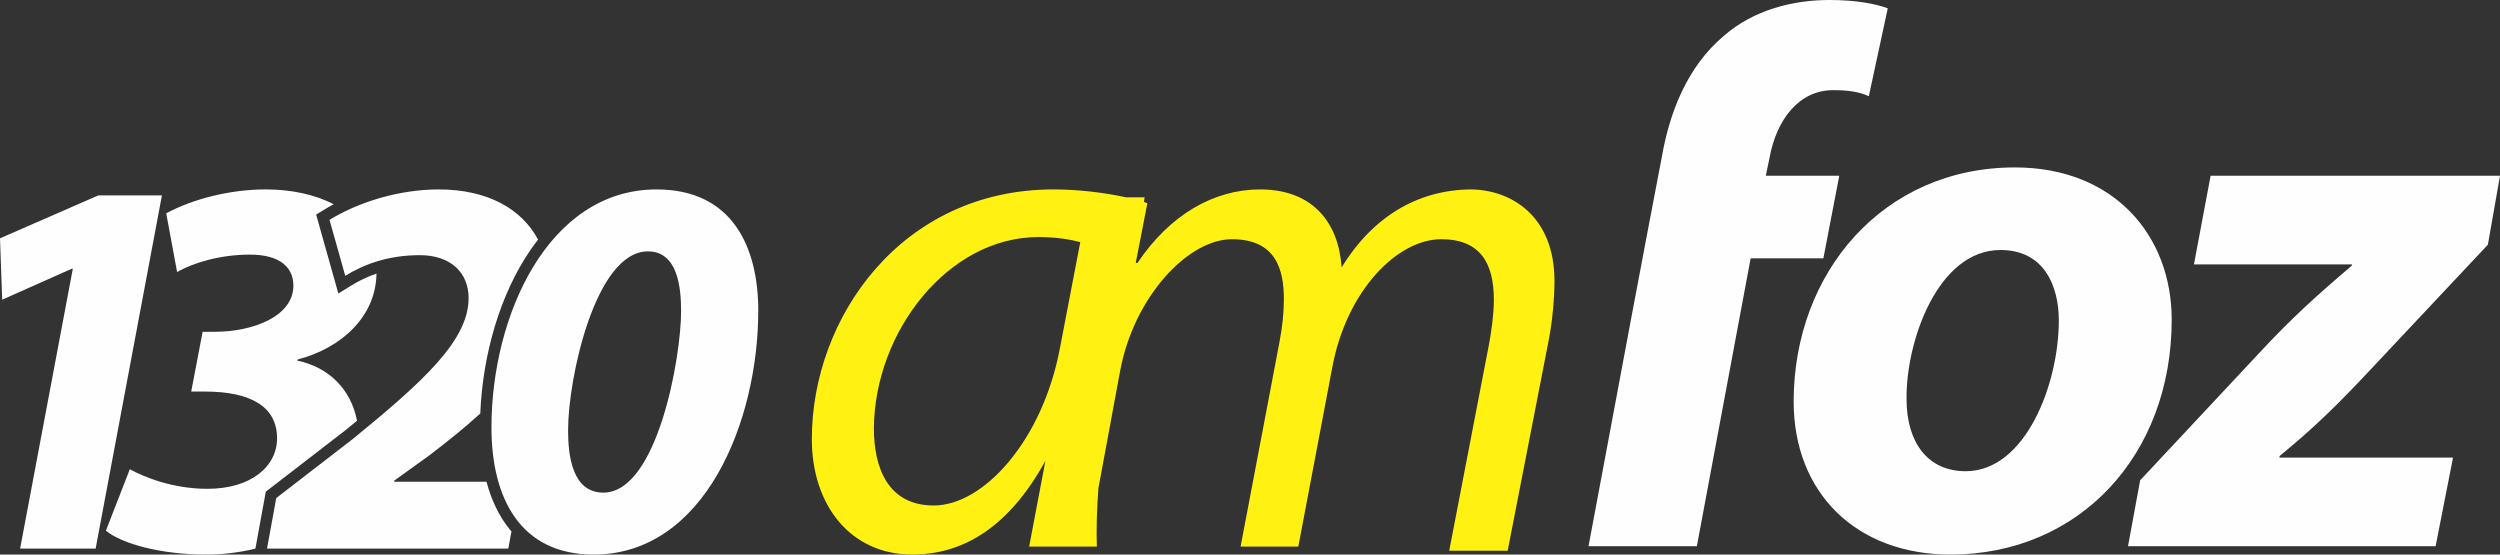 <?xml version="1.0" encoding="UTF-8"?>
<!DOCTYPE svg PUBLIC "-//W3C//DTD SVG 1.1//EN" "http://www.w3.org/Graphics/SVG/1.1/DTD/svg11.dtd">
<!-- Creator: CorelDRAW -->
<svg xmlns="http://www.w3.org/2000/svg" xml:space="preserve" width="62.175mm" height="13.792mm" version="1.1" style="shape-rendering:geometricPrecision; text-rendering:geometricPrecision; image-rendering:optimizeQuality; fill-rule:evenodd; clip-rule:evenodd"
viewBox="0 0 2978.06 660.6"
 xmlns:xlink="http://www.w3.org/1999/xlink"
 xmlns:xodm="http://www.corel.com/coreldraw/odm/2003">
 <rect x="0" y="0" width="2978.06" height="660.6" fill="#333333" stroke="none"/>
 <defs>
  <style type="text/css">
   <![CDATA[
    .fil1 {fill:#FEFEFE;fill-rule:nonzero}
    .fil0 {fill:#FFF212;fill-rule:nonzero}
   ]]>
  </style>
 </defs>
 <g id="Camada_x0020_1">
  <g id="_2196742890080">
   <path class="fil0" d="M1306.6 651.14c-0.71,-19.14 -0.1,-42.95 1.82,-69.4l25.83 -139.48c16.33,-88.53 80.8,-157.3 133.24,-157.3 52.43,0 61.89,36.1 61.89,71.34 0,16.33 -1.72,32.66 -5.16,50.71l-46.41 244.13 68.77 0 40.4 -213.17c17.19,-92.84 78.22,-153.01 129.8,-153.01 46.42,0 62.75,28.37 62.75,72.2 0,17.2 -3.02,38.61 -6.02,54.16l-47.17 244.75 69.63 0 48.88 -250.77c4.52,-23.16 6.88,-50.71 6.88,-70.48 0,-78.23 -52.43,-109.17 -100.57,-109.17 -62.75,0.86 -116.05,32.67 -153.01,92.84 -3.44,-52.43 -33.52,-92.84 -97.13,-92.84 -55.02,0 -107.45,30.08 -146.13,87.68l-1.98 0 13.87 -71.35c-1.33,-0.45 -2.69,-0.89 -4.09,-1.31l0.8 -5.58 -22.08 0c-25.87,-5.72 -57.29,-9.45 -86.38,-9.45 -181.37,0 -287.96,153.01 -287.96,297.42 0,79.08 46.42,137.53 119.49,137.53 58.09,0 113.7,-29.69 158.76,-111.65l-19.37 102.19 14.47 0 55.15 0 11.03 0zm-43.84 -237.24c-20.63,110.88 -91.12,188.25 -150.43,188.25 -55.01,0 -71.34,-45.56 -71.34,-91.98 0.86,-115.19 88.54,-227.79 195.99,-227.79 24.07,0 39.54,3.43 49.86,6.01l-24.07 125.51z"/>
   <path class="fil1" d="M2021.33 650.67l64.08 -342.94 86.64 0 18.95 -98.37 -87.54 0 4.51 -21.65c8.12,-44.22 34.29,-80.32 75.81,-80.32 17.15,0 30.68,1.81 42.42,7.22l22.56 -104.69c-14.44,-5.42 -37.9,-9.93 -69.49,-9.93 -43.32,0 -90.24,11.74 -125.44,42.42 -44.22,37 -64.97,92.04 -74,143.48 -22.56,117.41 -46.05,242.73 -87.53,464.77l129.05 0zm513.62 0l366.4 0 20.76 -105.58 -206.67 0 0 -1.82c39.71,-32.48 68.59,-60.46 107.39,-101.97l140.79 -149.81 14.44 -82.13 -344.74 0 -19.85 105.59 188.61 0 -0.9 1.8c-42.42,36.11 -71.3,62.28 -108.29,101.98l-143.5 153.41 -14.44 78.52zm-134.78 -451.23c-157.03,0 -263.52,125.44 -263.52,278.86 0,109.2 74.9,182.3 186.81,182.3 153.42,0 263.52,-118.23 263.52,-279.76 0,-100.17 -68.59,-181.4 -186.81,-181.4zm-17.15 98.37c52.34,0 69.49,43.32 69.49,83.93 0,75.8 -39.7,179.59 -111,179.59 -45.12,0 -70.39,-34.3 -70.39,-85.73 -0.9,-68.59 37,-177.79 111.9,-177.79z"/>
   <path class="fil1" d="M23.95 653.49l89.97 0 78.97 -420.73 -75.74 0 -117.15 51.13 2.59 73.14 82.85 -36.89 1.3 0 -62.78 333.34zm758.26 -427.84c-129.45,0 -196.77,150.81 -196.77,283.5 0,84.14 34.31,151.46 121.69,151.46 132.69,0 196.13,-159.23 196.13,-290.62 0,-75.08 -30.42,-144.34 -121.04,-144.34zm-10.36 73.79c35.6,0 39.49,43.37 39.49,71.19 0,55.67 -28.48,216.19 -92.56,216.19 -36.9,0 -42.08,-43.37 -42.08,-74.44 0,-61.49 32.36,-212.94 95.15,-212.94zm-166.38 354.06l3.81 -20.39c-0.87,-1.01 -1.72,-2.05 -2.56,-3.08 -12.6,-15.68 -21.52,-34.76 -27.19,-56.15l-109.98 0 0 -1.29 41.42 -29.78c21.36,-16.34 42.24,-32.9 61.15,-50.24 2.81,-69.47 23.19,-142.07 60.46,-195.77 2.71,-3.9 5.51,-7.7 8.39,-11.39 -19.22,-36.01 -59.37,-59.76 -118.35,-59.76 -47.9,0 -96.44,15.53 -130.1,36.25l18.76 66.66c22.01,-13.6 51.14,-24.6 88.68,-24.6 37.55,0 58.25,21.37 58.25,51.15 0,50.49 -54.37,99.69 -138.52,168.29l-90.61 69.89 -11.01 60.2 287.39 0zm-479.31 -21.37c18.77,15.54 65.38,28.48 119.1,28.48 20.05,0 40.02,-2.4 58.97,-7.08l12.4 -67.82 94.62 -73c4.78,-3.9 9.46,-7.73 14.03,-11.51 -7.03,-37.37 -33.74,-63.94 -71.29,-71.67l0.65 -1.3c52,-13.47 93.17,-51.16 93.83,-102.3 -11.39,3.9 -21.36,8.85 -30.04,14.21l-15.38 9.5 -26.46 -93.99 8.77 -5.4c3.86,-2.39 7.9,-4.68 12.12,-6.92 -22.69,-11.85 -51.04,-17.69 -81.03,-17.69 -42.72,0 -87.38,11.64 -118.45,28.47l12.95 69.92c19.42,-11.01 51.13,-20.72 86.73,-20.72 36.25,0 51.78,15.54 51.78,36.89 0,37.55 -49.84,55.02 -93.2,55.02l-14.89 0 -13.6 71.21 16.18 0c55.02,0 86.09,18.12 86.09,55.67 0,33.65 -31.07,60.19 -82.85,60.19 -42.07,0 -75.74,-14.24 -92.56,-23.29l-28.48 73.13z"/>
  </g>
 </g>
</svg>
